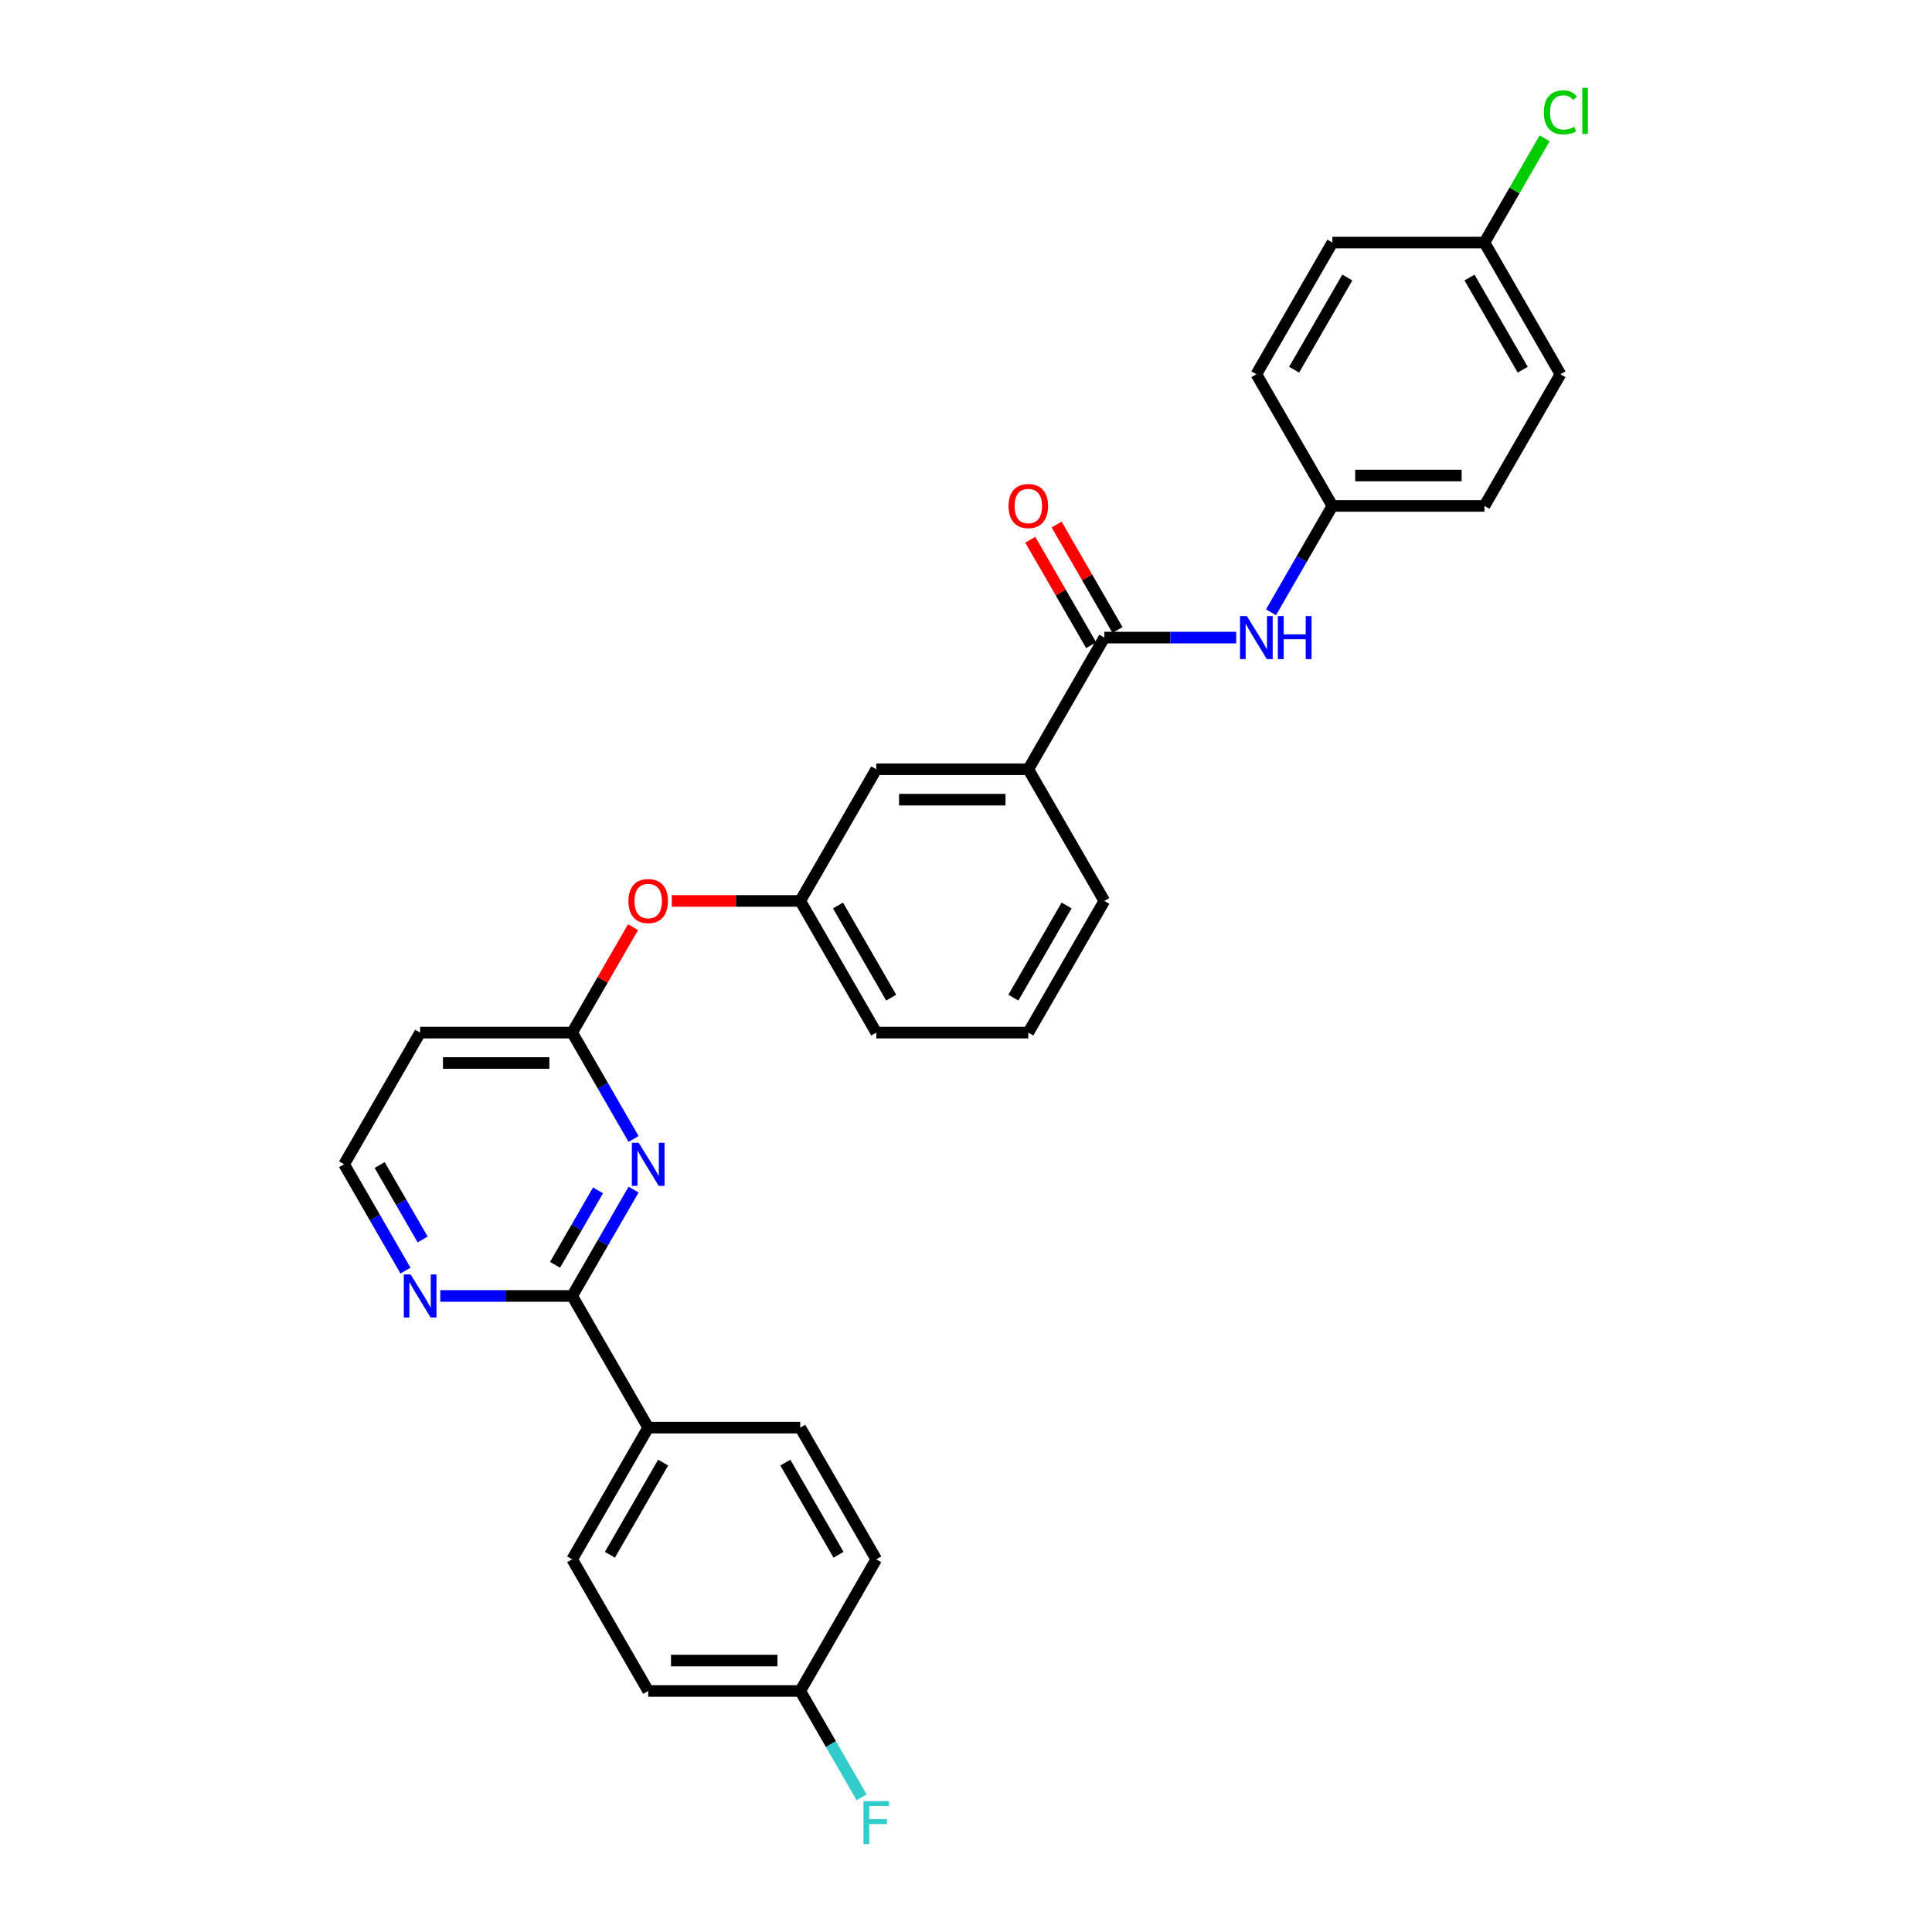 <?xml version='1.0' encoding='iso-8859-1'?>
<svg version='1.1' baseProfile='full'
              xmlns='http://www.w3.org/2000/svg'
                      xmlns:rdkit='http://www.rdkit.org/xml'
                      xmlns:xlink='http://www.w3.org/1999/xlink'
                  xml:space='preserve'
width='1000px' height='1000px' viewBox='0 0 1000 1000'>
<!-- END OF HEADER -->
<rect style='opacity:1.0;fill:#FFFFFF;stroke:none' width='1000' height='1000' x='0' y='0'> </rect>
<path class='bond-0' d='M 327.937,615.743 L 312.048,643.265' style='fill:none;fill-rule:evenodd;stroke:#0000FF;stroke-width:6px;stroke-linecap:butt;stroke-linejoin:miter;stroke-opacity:1' />
<path class='bond-0' d='M 312.048,643.265 L 296.158,670.786' style='fill:none;fill-rule:evenodd;stroke:#000000;stroke-width:6px;stroke-linecap:butt;stroke-linejoin:miter;stroke-opacity:1' />
<path class='bond-0' d='M 309.539,616.13 L 298.417,635.395' style='fill:none;fill-rule:evenodd;stroke:#0000FF;stroke-width:6px;stroke-linecap:butt;stroke-linejoin:miter;stroke-opacity:1' />
<path class='bond-0' d='M 298.417,635.395 L 287.294,654.66' style='fill:none;fill-rule:evenodd;stroke:#000000;stroke-width:6px;stroke-linecap:butt;stroke-linejoin:miter;stroke-opacity:1' />
<path class='bond-2' d='M 327.937,589.521 L 312.048,562' style='fill:none;fill-rule:evenodd;stroke:#0000FF;stroke-width:6px;stroke-linecap:butt;stroke-linejoin:miter;stroke-opacity:1' />
<path class='bond-2' d='M 312.048,562 L 296.158,534.478' style='fill:none;fill-rule:evenodd;stroke:#000000;stroke-width:6px;stroke-linecap:butt;stroke-linejoin:miter;stroke-opacity:1' />
<path class='bond-5' d='M 296.158,670.786 L 262.019,670.786' style='fill:none;fill-rule:evenodd;stroke:#000000;stroke-width:6px;stroke-linecap:butt;stroke-linejoin:miter;stroke-opacity:1' />
<path class='bond-5' d='M 262.019,670.786 L 227.88,670.786' style='fill:none;fill-rule:evenodd;stroke:#0000FF;stroke-width:6px;stroke-linecap:butt;stroke-linejoin:miter;stroke-opacity:1' />
<path class='bond-6' d='M 296.158,670.786 L 335.507,738.94' style='fill:none;fill-rule:evenodd;stroke:#000000;stroke-width:6px;stroke-linecap:butt;stroke-linejoin:miter;stroke-opacity:1' />
<path class='bond-1' d='M 571.599,330.017 L 532.25,398.17' style='fill:none;fill-rule:evenodd;stroke:#000000;stroke-width:6px;stroke-linecap:butt;stroke-linejoin:miter;stroke-opacity:1' />
<path class='bond-3' d='M 571.599,330.017 L 605.738,330.017' style='fill:none;fill-rule:evenodd;stroke:#000000;stroke-width:6px;stroke-linecap:butt;stroke-linejoin:miter;stroke-opacity:1' />
<path class='bond-3' d='M 605.738,330.017 L 639.877,330.017' style='fill:none;fill-rule:evenodd;stroke:#0000FF;stroke-width:6px;stroke-linecap:butt;stroke-linejoin:miter;stroke-opacity:1' />
<path class='bond-9' d='M 578.414,326.082 L 562.661,298.796' style='fill:none;fill-rule:evenodd;stroke:#000000;stroke-width:6px;stroke-linecap:butt;stroke-linejoin:miter;stroke-opacity:1' />
<path class='bond-9' d='M 562.661,298.796 L 546.908,271.511' style='fill:none;fill-rule:evenodd;stroke:#FF0000;stroke-width:6px;stroke-linecap:butt;stroke-linejoin:miter;stroke-opacity:1' />
<path class='bond-9' d='M 564.783,333.951 L 549.03,306.666' style='fill:none;fill-rule:evenodd;stroke:#000000;stroke-width:6px;stroke-linecap:butt;stroke-linejoin:miter;stroke-opacity:1' />
<path class='bond-9' d='M 549.03,306.666 L 533.277,279.381' style='fill:none;fill-rule:evenodd;stroke:#FF0000;stroke-width:6px;stroke-linecap:butt;stroke-linejoin:miter;stroke-opacity:1' />
<path class='bond-7' d='M 296.158,534.478 L 311.911,507.193' style='fill:none;fill-rule:evenodd;stroke:#000000;stroke-width:6px;stroke-linecap:butt;stroke-linejoin:miter;stroke-opacity:1' />
<path class='bond-7' d='M 311.911,507.193 L 327.664,479.908' style='fill:none;fill-rule:evenodd;stroke:#FF0000;stroke-width:6px;stroke-linecap:butt;stroke-linejoin:miter;stroke-opacity:1' />
<path class='bond-8' d='M 296.158,534.478 L 217.461,534.478' style='fill:none;fill-rule:evenodd;stroke:#000000;stroke-width:6px;stroke-linecap:butt;stroke-linejoin:miter;stroke-opacity:1' />
<path class='bond-8' d='M 284.353,550.218 L 229.265,550.218' style='fill:none;fill-rule:evenodd;stroke:#000000;stroke-width:6px;stroke-linecap:butt;stroke-linejoin:miter;stroke-opacity:1' />
<path class='bond-14' d='M 657.866,316.906 L 673.755,289.384' style='fill:none;fill-rule:evenodd;stroke:#0000FF;stroke-width:6px;stroke-linecap:butt;stroke-linejoin:miter;stroke-opacity:1' />
<path class='bond-14' d='M 673.755,289.384 L 689.645,261.863' style='fill:none;fill-rule:evenodd;stroke:#000000;stroke-width:6px;stroke-linecap:butt;stroke-linejoin:miter;stroke-opacity:1' />
<path class='bond-4' d='M 532.25,398.17 L 453.553,398.17' style='fill:none;fill-rule:evenodd;stroke:#000000;stroke-width:6px;stroke-linecap:butt;stroke-linejoin:miter;stroke-opacity:1' />
<path class='bond-4' d='M 520.446,413.91 L 465.357,413.91' style='fill:none;fill-rule:evenodd;stroke:#000000;stroke-width:6px;stroke-linecap:butt;stroke-linejoin:miter;stroke-opacity:1' />
<path class='bond-31' d='M 532.25,398.17 L 571.599,466.324' style='fill:none;fill-rule:evenodd;stroke:#000000;stroke-width:6px;stroke-linecap:butt;stroke-linejoin:miter;stroke-opacity:1' />
<path class='bond-29' d='M 209.891,657.675 L 194.002,630.154' style='fill:none;fill-rule:evenodd;stroke:#0000FF;stroke-width:6px;stroke-linecap:butt;stroke-linejoin:miter;stroke-opacity:1' />
<path class='bond-29' d='M 194.002,630.154 L 178.112,602.632' style='fill:none;fill-rule:evenodd;stroke:#000000;stroke-width:6px;stroke-linecap:butt;stroke-linejoin:miter;stroke-opacity:1' />
<path class='bond-29' d='M 218.755,641.549 L 207.632,622.284' style='fill:none;fill-rule:evenodd;stroke:#0000FF;stroke-width:6px;stroke-linecap:butt;stroke-linejoin:miter;stroke-opacity:1' />
<path class='bond-29' d='M 207.632,622.284 L 196.51,603.019' style='fill:none;fill-rule:evenodd;stroke:#000000;stroke-width:6px;stroke-linecap:butt;stroke-linejoin:miter;stroke-opacity:1' />
<path class='bond-12' d='M 335.507,738.94 L 296.158,807.094' style='fill:none;fill-rule:evenodd;stroke:#000000;stroke-width:6px;stroke-linecap:butt;stroke-linejoin:miter;stroke-opacity:1' />
<path class='bond-12' d='M 343.235,757.033 L 315.691,804.741' style='fill:none;fill-rule:evenodd;stroke:#000000;stroke-width:6px;stroke-linecap:butt;stroke-linejoin:miter;stroke-opacity:1' />
<path class='bond-13' d='M 335.507,738.94 L 414.204,738.94' style='fill:none;fill-rule:evenodd;stroke:#000000;stroke-width:6px;stroke-linecap:butt;stroke-linejoin:miter;stroke-opacity:1' />
<path class='bond-11' d='M 347.705,466.324 L 380.954,466.324' style='fill:none;fill-rule:evenodd;stroke:#FF0000;stroke-width:6px;stroke-linecap:butt;stroke-linejoin:miter;stroke-opacity:1' />
<path class='bond-11' d='M 380.954,466.324 L 414.204,466.324' style='fill:none;fill-rule:evenodd;stroke:#000000;stroke-width:6px;stroke-linecap:butt;stroke-linejoin:miter;stroke-opacity:1' />
<path class='bond-15' d='M 217.461,534.478 L 178.112,602.632' style='fill:none;fill-rule:evenodd;stroke:#000000;stroke-width:6px;stroke-linecap:butt;stroke-linejoin:miter;stroke-opacity:1' />
<path class='bond-10' d='M 453.553,398.17 L 414.204,466.324' style='fill:none;fill-rule:evenodd;stroke:#000000;stroke-width:6px;stroke-linecap:butt;stroke-linejoin:miter;stroke-opacity:1' />
<path class='bond-28' d='M 414.204,466.324 L 453.553,534.478' style='fill:none;fill-rule:evenodd;stroke:#000000;stroke-width:6px;stroke-linecap:butt;stroke-linejoin:miter;stroke-opacity:1' />
<path class='bond-28' d='M 433.737,468.678 L 461.281,516.385' style='fill:none;fill-rule:evenodd;stroke:#000000;stroke-width:6px;stroke-linecap:butt;stroke-linejoin:miter;stroke-opacity:1' />
<path class='bond-19' d='M 296.158,807.094 L 335.507,875.248' style='fill:none;fill-rule:evenodd;stroke:#000000;stroke-width:6px;stroke-linecap:butt;stroke-linejoin:miter;stroke-opacity:1' />
<path class='bond-18' d='M 414.204,738.94 L 453.553,807.094' style='fill:none;fill-rule:evenodd;stroke:#000000;stroke-width:6px;stroke-linecap:butt;stroke-linejoin:miter;stroke-opacity:1' />
<path class='bond-18' d='M 406.476,757.033 L 434.02,804.741' style='fill:none;fill-rule:evenodd;stroke:#000000;stroke-width:6px;stroke-linecap:butt;stroke-linejoin:miter;stroke-opacity:1' />
<path class='bond-22' d='M 689.645,261.863 L 650.296,193.709' style='fill:none;fill-rule:evenodd;stroke:#000000;stroke-width:6px;stroke-linecap:butt;stroke-linejoin:miter;stroke-opacity:1' />
<path class='bond-23' d='M 689.645,261.863 L 768.342,261.863' style='fill:none;fill-rule:evenodd;stroke:#000000;stroke-width:6px;stroke-linecap:butt;stroke-linejoin:miter;stroke-opacity:1' />
<path class='bond-23' d='M 701.45,246.123 L 756.538,246.123' style='fill:none;fill-rule:evenodd;stroke:#000000;stroke-width:6px;stroke-linecap:butt;stroke-linejoin:miter;stroke-opacity:1' />
<path class='bond-16' d='M 414.204,875.248 L 453.553,807.094' style='fill:none;fill-rule:evenodd;stroke:#000000;stroke-width:6px;stroke-linecap:butt;stroke-linejoin:miter;stroke-opacity:1' />
<path class='bond-20' d='M 414.204,875.248 L 430.094,902.769' style='fill:none;fill-rule:evenodd;stroke:#000000;stroke-width:6px;stroke-linecap:butt;stroke-linejoin:miter;stroke-opacity:1' />
<path class='bond-20' d='M 430.094,902.769 L 445.983,930.291' style='fill:none;fill-rule:evenodd;stroke:#33CCCC;stroke-width:6px;stroke-linecap:butt;stroke-linejoin:miter;stroke-opacity:1' />
<path class='bond-30' d='M 414.204,875.248 L 335.507,875.248' style='fill:none;fill-rule:evenodd;stroke:#000000;stroke-width:6px;stroke-linecap:butt;stroke-linejoin:miter;stroke-opacity:1' />
<path class='bond-30' d='M 402.4,859.508 L 347.311,859.508' style='fill:none;fill-rule:evenodd;stroke:#000000;stroke-width:6px;stroke-linecap:butt;stroke-linejoin:miter;stroke-opacity:1' />
<path class='bond-17' d='M 768.342,125.555 L 807.691,193.709' style='fill:none;fill-rule:evenodd;stroke:#000000;stroke-width:6px;stroke-linecap:butt;stroke-linejoin:miter;stroke-opacity:1' />
<path class='bond-17' d='M 760.614,143.648 L 788.158,191.355' style='fill:none;fill-rule:evenodd;stroke:#000000;stroke-width:6px;stroke-linecap:butt;stroke-linejoin:miter;stroke-opacity:1' />
<path class='bond-21' d='M 768.342,125.555 L 783.918,98.576' style='fill:none;fill-rule:evenodd;stroke:#000000;stroke-width:6px;stroke-linecap:butt;stroke-linejoin:miter;stroke-opacity:1' />
<path class='bond-21' d='M 783.918,98.576 L 799.494,71.598' style='fill:none;fill-rule:evenodd;stroke:#00CC00;stroke-width:6px;stroke-linecap:butt;stroke-linejoin:miter;stroke-opacity:1' />
<path class='bond-32' d='M 768.342,125.555 L 689.645,125.555' style='fill:none;fill-rule:evenodd;stroke:#000000;stroke-width:6px;stroke-linecap:butt;stroke-linejoin:miter;stroke-opacity:1' />
<path class='bond-25' d='M 650.296,193.709 L 689.645,125.555' style='fill:none;fill-rule:evenodd;stroke:#000000;stroke-width:6px;stroke-linecap:butt;stroke-linejoin:miter;stroke-opacity:1' />
<path class='bond-25' d='M 669.829,191.355 L 697.373,143.648' style='fill:none;fill-rule:evenodd;stroke:#000000;stroke-width:6px;stroke-linecap:butt;stroke-linejoin:miter;stroke-opacity:1' />
<path class='bond-24' d='M 768.342,261.863 L 807.691,193.709' style='fill:none;fill-rule:evenodd;stroke:#000000;stroke-width:6px;stroke-linecap:butt;stroke-linejoin:miter;stroke-opacity:1' />
<path class='bond-26' d='M 571.599,466.324 L 532.25,534.478' style='fill:none;fill-rule:evenodd;stroke:#000000;stroke-width:6px;stroke-linecap:butt;stroke-linejoin:miter;stroke-opacity:1' />
<path class='bond-26' d='M 552.066,468.678 L 524.522,516.385' style='fill:none;fill-rule:evenodd;stroke:#000000;stroke-width:6px;stroke-linecap:butt;stroke-linejoin:miter;stroke-opacity:1' />
<path class='bond-27' d='M 532.25,534.478 L 453.553,534.478' style='fill:none;fill-rule:evenodd;stroke:#000000;stroke-width:6px;stroke-linecap:butt;stroke-linejoin:miter;stroke-opacity:1' />
<path  class='atom-0' d='M 330.58 591.489
L 337.883 603.293
Q 338.607 604.458, 339.772 606.567
Q 340.937 608.676, 341 608.802
L 341 591.489
L 343.959 591.489
L 343.959 613.776
L 340.905 613.776
L 333.067 600.869
Q 332.154 599.358, 331.178 597.627
Q 330.234 595.896, 329.951 595.361
L 329.951 613.776
L 327.055 613.776
L 327.055 591.489
L 330.58 591.489
' fill='#0000FF'/>
<path  class='atom-4' d='M 645.37 318.873
L 652.673 330.678
Q 653.397 331.842, 654.562 333.951
Q 655.726 336.06, 655.789 336.186
L 655.789 318.873
L 658.748 318.873
L 658.748 341.16
L 655.695 341.16
L 647.857 328.254
Q 646.944 326.743, 645.968 325.011
Q 645.024 323.28, 644.74 322.745
L 644.74 341.16
L 641.844 341.16
L 641.844 318.873
L 645.37 318.873
' fill='#0000FF'/>
<path  class='atom-4' d='M 661.424 318.873
L 664.446 318.873
L 664.446 328.348
L 675.841 328.348
L 675.841 318.873
L 678.863 318.873
L 678.863 341.16
L 675.841 341.16
L 675.841 330.866
L 664.446 330.866
L 664.446 341.16
L 661.424 341.16
L 661.424 318.873
' fill='#0000FF'/>
<path  class='atom-6' d='M 212.534 659.643
L 219.837 671.447
Q 220.561 672.612, 221.726 674.721
Q 222.891 676.83, 222.954 676.956
L 222.954 659.643
L 225.913 659.643
L 225.913 681.93
L 222.859 681.93
L 215.021 669.023
Q 214.108 667.512, 213.132 665.781
Q 212.188 664.05, 211.905 663.515
L 211.905 681.93
L 209.009 681.93
L 209.009 659.643
L 212.534 659.643
' fill='#0000FF'/>
<path  class='atom-8' d='M 325.276 466.387
Q 325.276 461.036, 327.92 458.045
Q 330.565 455.055, 335.507 455.055
Q 340.449 455.055, 343.093 458.045
Q 345.737 461.036, 345.737 466.387
Q 345.737 471.802, 343.062 474.887
Q 340.386 477.94, 335.507 477.94
Q 330.596 477.94, 327.92 474.887
Q 325.276 471.833, 325.276 466.387
M 335.507 475.422
Q 338.906 475.422, 340.732 473.155
Q 342.59 470.857, 342.59 466.387
Q 342.59 462.012, 340.732 459.808
Q 338.906 457.573, 335.507 457.573
Q 332.107 457.573, 330.25 459.777
Q 328.424 461.98, 328.424 466.387
Q 328.424 470.889, 330.25 473.155
Q 332.107 475.422, 335.507 475.422
' fill='#FF0000'/>
<path  class='atom-10' d='M 522.02 261.926
Q 522.02 256.574, 524.664 253.584
Q 527.308 250.593, 532.25 250.593
Q 537.192 250.593, 539.837 253.584
Q 542.481 256.574, 542.481 261.926
Q 542.481 267.34, 539.805 270.425
Q 537.129 273.478, 532.25 273.478
Q 527.339 273.478, 524.664 270.425
Q 522.02 267.371, 522.02 261.926
M 532.25 270.96
Q 535.65 270.96, 537.476 268.694
Q 539.333 266.396, 539.333 261.926
Q 539.333 257.55, 537.476 255.346
Q 535.65 253.111, 532.25 253.111
Q 528.85 253.111, 526.993 255.315
Q 525.167 257.519, 525.167 261.926
Q 525.167 266.427, 526.993 268.694
Q 528.85 270.96, 532.25 270.96
' fill='#FF0000'/>
<path  class='atom-21' d='M 446.926 932.258
L 460.179 932.258
L 460.179 934.808
L 449.917 934.808
L 449.917 941.576
L 459.046 941.576
L 459.046 944.157
L 449.917 944.157
L 449.917 954.545
L 446.926 954.545
L 446.926 932.258
' fill='#33CCCC'/>
<path  class='atom-22' d='M 799.097 58.172
Q 799.097 52.632, 801.679 49.736
Q 804.291 46.808, 809.233 46.808
Q 813.829 46.808, 816.285 50.05
L 814.207 51.75
Q 812.413 49.389, 809.233 49.389
Q 805.865 49.389, 804.071 51.656
Q 802.308 53.891, 802.308 58.172
Q 802.308 62.579, 804.134 64.846
Q 805.991 67.112, 809.58 67.112
Q 812.035 67.112, 814.9 65.633
L 815.781 67.993
Q 814.616 68.749, 812.854 69.19
Q 811.091 69.63, 809.139 69.63
Q 804.291 69.63, 801.679 66.671
Q 799.097 63.712, 799.097 58.172
' fill='#00CC00'/>
<path  class='atom-22' d='M 818.992 45.455
L 821.888 45.455
L 821.888 69.347
L 818.992 69.347
L 818.992 45.455
' fill='#00CC00'/>
</svg>
